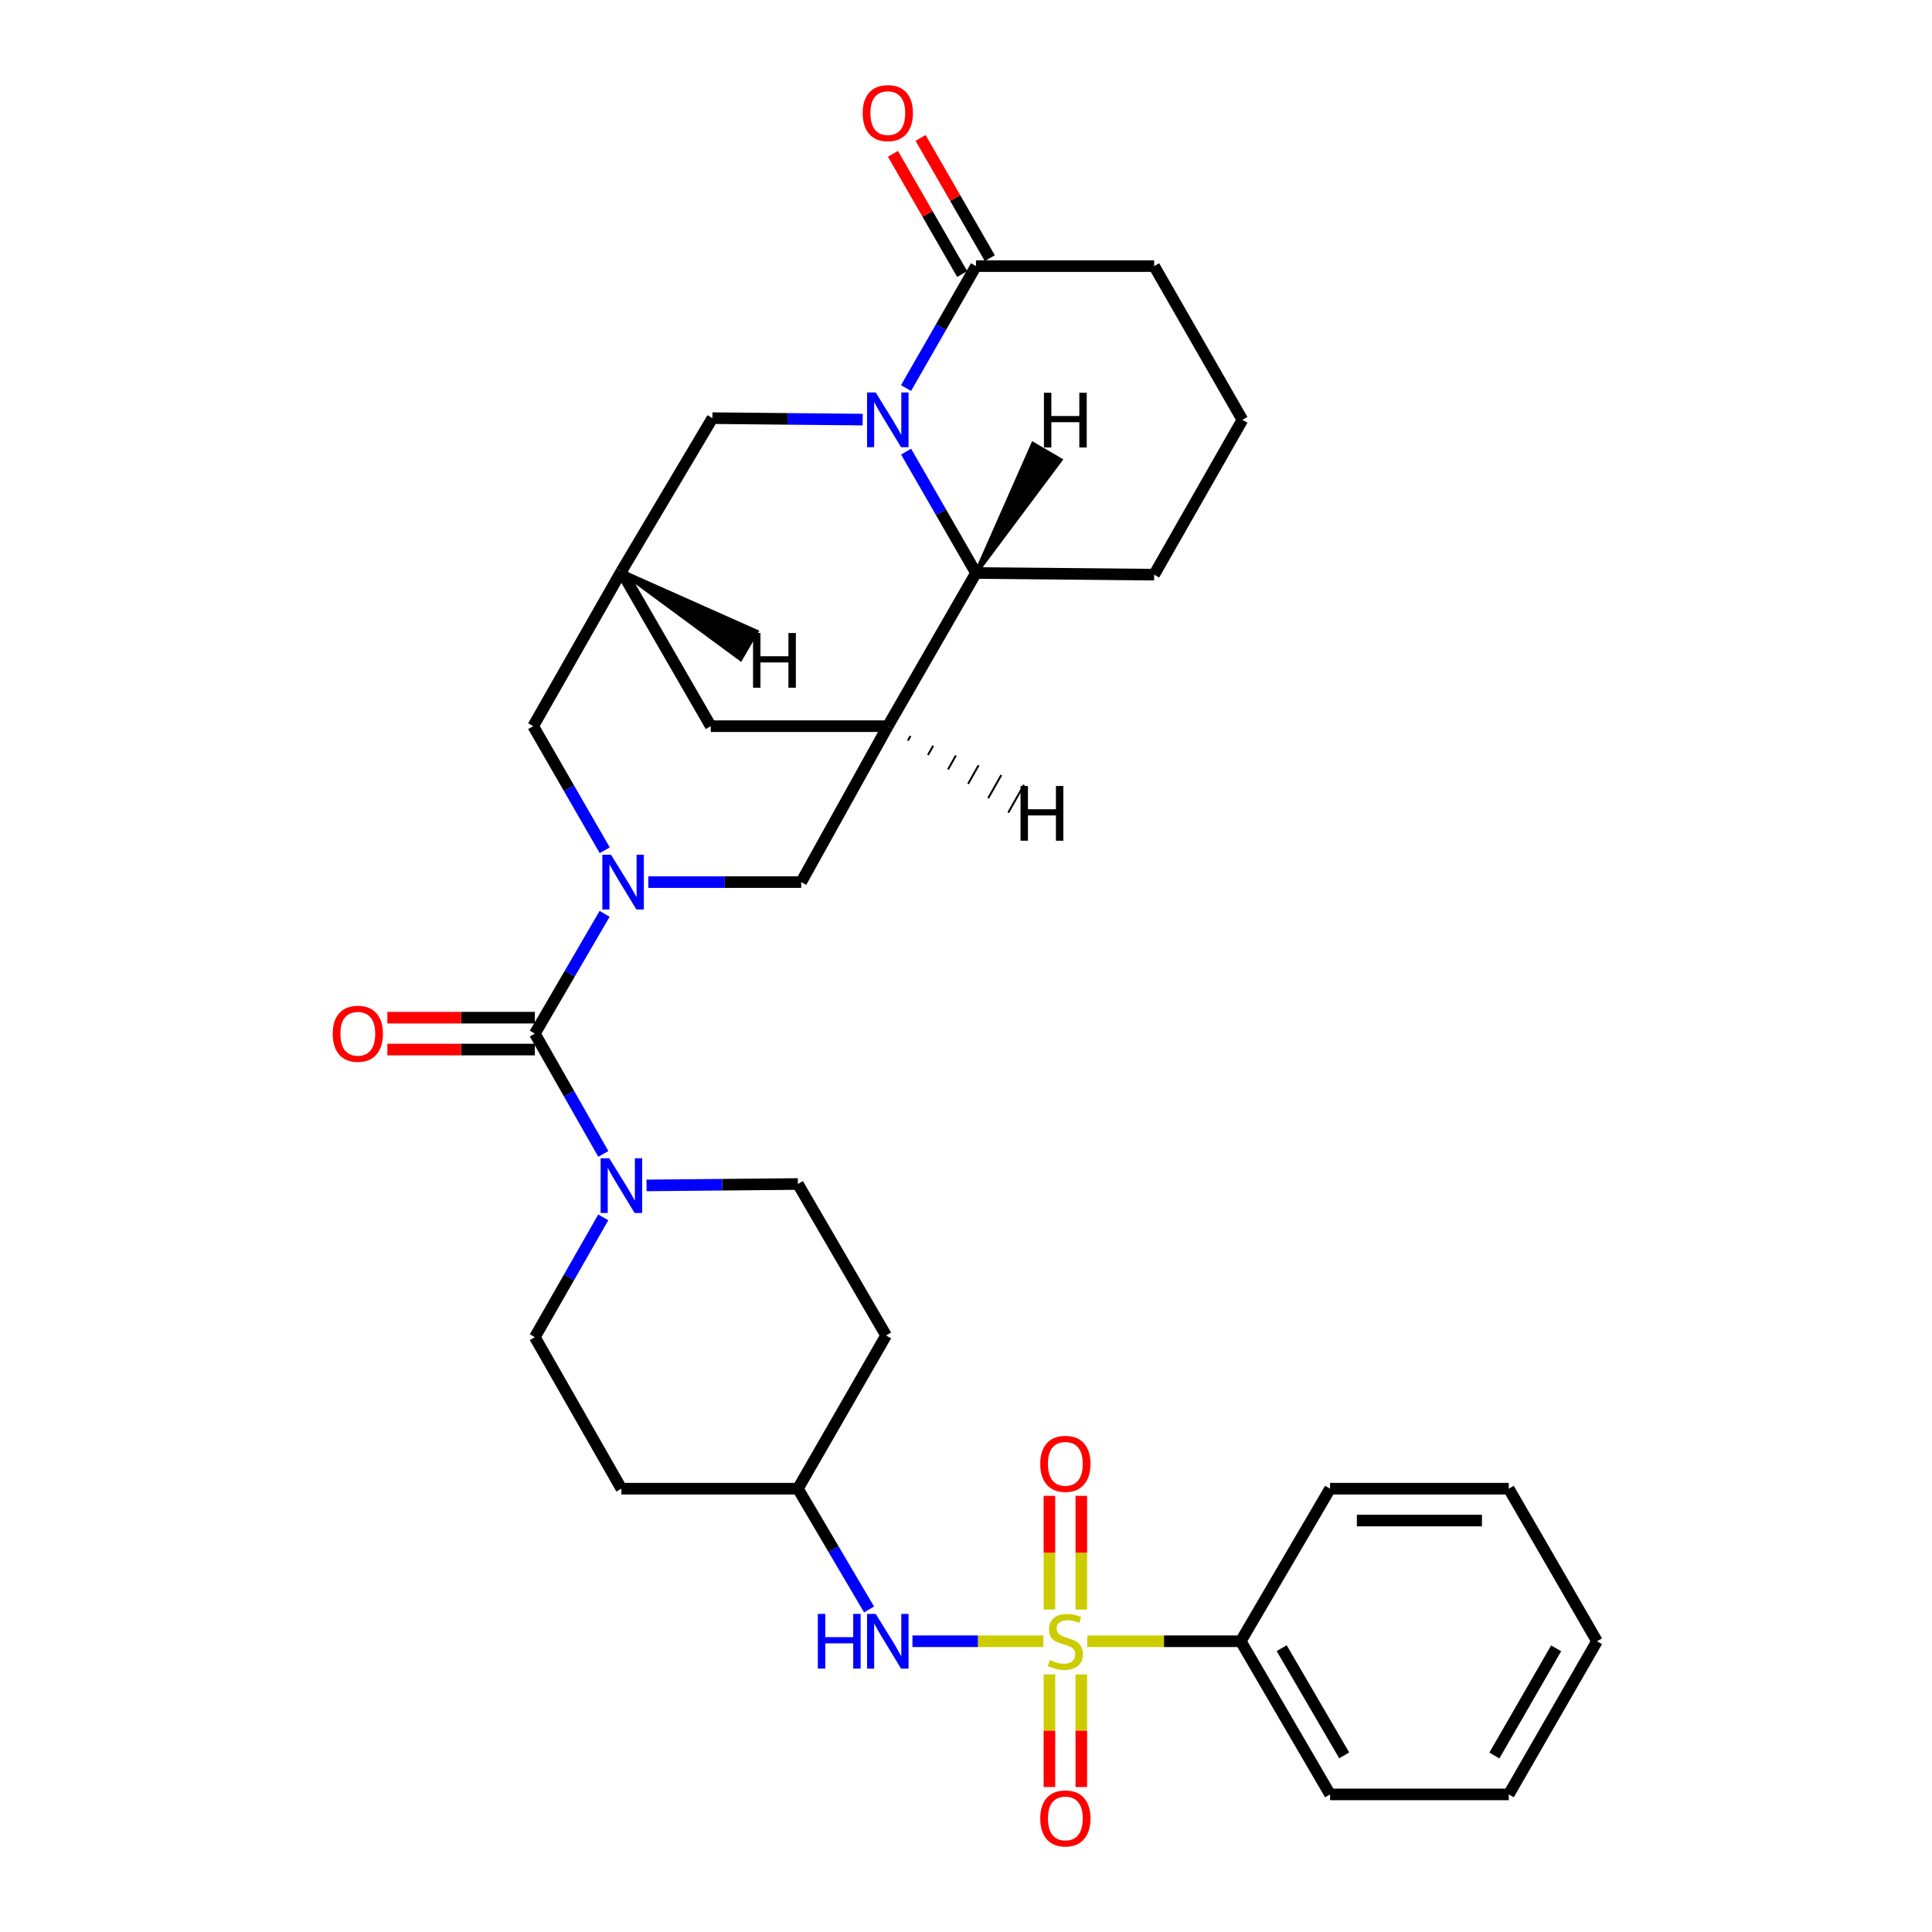 <?xml version='1.0' encoding='iso-8859-1'?>
<svg version='1.1' baseProfile='full'
              xmlns='http://www.w3.org/2000/svg'
                      xmlns:rdkit='http://www.rdkit.org/xml'
                      xmlns:xlink='http://www.w3.org/1999/xlink'
                  xml:space='preserve'
width='1000px' height='1000px' viewBox='0 0 1000 1000'>
<!-- END OF HEADER -->
<rect style='opacity:1.0;fill:#FFFFFF;stroke:none' width='1000' height='1000' x='0' y='0'> </rect>
<path class='bond-8' d='M 540.053,849.509 L 506.166,849.509' style='fill:none;fill-rule:evenodd;stroke:#CCCC00;stroke-width:6px;stroke-linecap:butt;stroke-linejoin:miter;stroke-opacity:1' />
<path class='bond-8' d='M 506.166,849.509 L 472.279,849.509' style='fill:none;fill-rule:evenodd;stroke:#0000FF;stroke-width:6px;stroke-linecap:butt;stroke-linejoin:miter;stroke-opacity:1' />
<path class='bond-13' d='M 559.679,833.091 L 559.679,803.667' style='fill:none;fill-rule:evenodd;stroke:#CCCC00;stroke-width:6px;stroke-linecap:butt;stroke-linejoin:miter;stroke-opacity:1' />
<path class='bond-13' d='M 559.679,803.667 L 559.679,774.242' style='fill:none;fill-rule:evenodd;stroke:#FF0000;stroke-width:6px;stroke-linecap:butt;stroke-linejoin:miter;stroke-opacity:1' />
<path class='bond-13' d='M 543.181,833.091 L 543.181,803.667' style='fill:none;fill-rule:evenodd;stroke:#CCCC00;stroke-width:6px;stroke-linecap:butt;stroke-linejoin:miter;stroke-opacity:1' />
<path class='bond-13' d='M 543.181,803.667 L 543.181,774.242' style='fill:none;fill-rule:evenodd;stroke:#FF0000;stroke-width:6px;stroke-linecap:butt;stroke-linejoin:miter;stroke-opacity:1' />
<path class='bond-14' d='M 543.181,866.679 L 543.181,895.818' style='fill:none;fill-rule:evenodd;stroke:#CCCC00;stroke-width:6px;stroke-linecap:butt;stroke-linejoin:miter;stroke-opacity:1' />
<path class='bond-14' d='M 543.181,895.818 L 543.181,924.957' style='fill:none;fill-rule:evenodd;stroke:#FF0000;stroke-width:6px;stroke-linecap:butt;stroke-linejoin:miter;stroke-opacity:1' />
<path class='bond-14' d='M 559.679,866.679 L 559.679,895.818' style='fill:none;fill-rule:evenodd;stroke:#CCCC00;stroke-width:6px;stroke-linecap:butt;stroke-linejoin:miter;stroke-opacity:1' />
<path class='bond-14' d='M 559.679,895.818 L 559.679,924.957' style='fill:none;fill-rule:evenodd;stroke:#FF0000;stroke-width:6px;stroke-linecap:butt;stroke-linejoin:miter;stroke-opacity:1' />
<path class='bond-15' d='M 562.78,849.509 L 602.494,849.509' style='fill:none;fill-rule:evenodd;stroke:#CCCC00;stroke-width:6px;stroke-linecap:butt;stroke-linejoin:miter;stroke-opacity:1' />
<path class='bond-15' d='M 602.494,849.509 L 642.208,849.509' style='fill:none;fill-rule:evenodd;stroke:#000000;stroke-width:6px;stroke-linecap:butt;stroke-linejoin:miter;stroke-opacity:1' />
<path class='bond-0' d='M 312.947,473.004 L 294.891,504' style='fill:none;fill-rule:evenodd;stroke:#0000FF;stroke-width:6px;stroke-linecap:butt;stroke-linejoin:miter;stroke-opacity:1' />
<path class='bond-0' d='M 294.891,504 L 276.835,534.996' style='fill:none;fill-rule:evenodd;stroke:#000000;stroke-width:6px;stroke-linecap:butt;stroke-linejoin:miter;stroke-opacity:1' />
<path class='bond-7' d='M 335.561,456.575 L 375.129,456.575' style='fill:none;fill-rule:evenodd;stroke:#0000FF;stroke-width:6px;stroke-linecap:butt;stroke-linejoin:miter;stroke-opacity:1' />
<path class='bond-7' d='M 375.129,456.575 L 414.696,456.575' style='fill:none;fill-rule:evenodd;stroke:#000000;stroke-width:6px;stroke-linecap:butt;stroke-linejoin:miter;stroke-opacity:1' />
<path class='bond-11' d='M 313.009,440.086 L 294.496,407.978' style='fill:none;fill-rule:evenodd;stroke:#0000FF;stroke-width:6px;stroke-linecap:butt;stroke-linejoin:miter;stroke-opacity:1' />
<path class='bond-11' d='M 294.496,407.978 L 275.982,375.871' style='fill:none;fill-rule:evenodd;stroke:#000000;stroke-width:6px;stroke-linecap:butt;stroke-linejoin:miter;stroke-opacity:1' />
<path class='bond-1' d='M 446.516,217.187 L 407.628,216.81' style='fill:none;fill-rule:evenodd;stroke:#0000FF;stroke-width:6px;stroke-linecap:butt;stroke-linejoin:miter;stroke-opacity:1' />
<path class='bond-1' d='M 407.628,216.81 L 368.739,216.433' style='fill:none;fill-rule:evenodd;stroke:#000000;stroke-width:6px;stroke-linecap:butt;stroke-linejoin:miter;stroke-opacity:1' />
<path class='bond-6' d='M 468.963,200.86 L 487.067,169.298' style='fill:none;fill-rule:evenodd;stroke:#0000FF;stroke-width:6px;stroke-linecap:butt;stroke-linejoin:miter;stroke-opacity:1' />
<path class='bond-6' d='M 487.067,169.298 L 505.171,137.736' style='fill:none;fill-rule:evenodd;stroke:#000000;stroke-width:6px;stroke-linecap:butt;stroke-linejoin:miter;stroke-opacity:1' />
<path class='bond-34' d='M 468.996,233.76 L 487.083,265.174' style='fill:none;fill-rule:evenodd;stroke:#0000FF;stroke-width:6px;stroke-linecap:butt;stroke-linejoin:miter;stroke-opacity:1' />
<path class='bond-34' d='M 487.083,265.174 L 505.171,296.587' style='fill:none;fill-rule:evenodd;stroke:#000000;stroke-width:6px;stroke-linecap:butt;stroke-linejoin:miter;stroke-opacity:1' />
<path class='bond-2' d='M 276.835,534.996 L 294.557,566.133' style='fill:none;fill-rule:evenodd;stroke:#000000;stroke-width:6px;stroke-linecap:butt;stroke-linejoin:miter;stroke-opacity:1' />
<path class='bond-2' d='M 294.557,566.133 L 312.279,597.269' style='fill:none;fill-rule:evenodd;stroke:#0000FF;stroke-width:6px;stroke-linecap:butt;stroke-linejoin:miter;stroke-opacity:1' />
<path class='bond-16' d='M 276.835,526.747 L 238.665,526.747' style='fill:none;fill-rule:evenodd;stroke:#000000;stroke-width:6px;stroke-linecap:butt;stroke-linejoin:miter;stroke-opacity:1' />
<path class='bond-16' d='M 238.665,526.747 L 200.496,526.747' style='fill:none;fill-rule:evenodd;stroke:#FF0000;stroke-width:6px;stroke-linecap:butt;stroke-linejoin:miter;stroke-opacity:1' />
<path class='bond-16' d='M 276.835,543.246 L 238.665,543.246' style='fill:none;fill-rule:evenodd;stroke:#000000;stroke-width:6px;stroke-linecap:butt;stroke-linejoin:miter;stroke-opacity:1' />
<path class='bond-16' d='M 238.665,543.246 L 200.496,543.246' style='fill:none;fill-rule:evenodd;stroke:#FF0000;stroke-width:6px;stroke-linecap:butt;stroke-linejoin:miter;stroke-opacity:1' />
<path class='bond-3' d='M 459.526,375.871 L 414.696,456.575' style='fill:none;fill-rule:evenodd;stroke:#000000;stroke-width:6px;stroke-linecap:butt;stroke-linejoin:miter;stroke-opacity:1' />
<path class='bond-5' d='M 459.526,375.871 L 505.171,296.587' style='fill:none;fill-rule:evenodd;stroke:#000000;stroke-width:6px;stroke-linecap:butt;stroke-linejoin:miter;stroke-opacity:1' />
<path class='bond-33' d='M 459.526,375.871 L 367.887,375.871' style='fill:none;fill-rule:evenodd;stroke:#000000;stroke-width:6px;stroke-linecap:butt;stroke-linejoin:miter;stroke-opacity:1' />
<path class='bond-36' d='M 469.917,383.327 L 471.271,380.934' style='fill:none;fill-rule:evenodd;stroke:#000000;stroke-width:1.0px;stroke-linecap:butt;stroke-linejoin:miter;stroke-opacity:1' />
<path class='bond-36' d='M 480.309,390.784 L 483.016,385.997' style='fill:none;fill-rule:evenodd;stroke:#000000;stroke-width:1.0px;stroke-linecap:butt;stroke-linejoin:miter;stroke-opacity:1' />
<path class='bond-36' d='M 490.7,398.24 L 494.761,391.06' style='fill:none;fill-rule:evenodd;stroke:#000000;stroke-width:1.0px;stroke-linecap:butt;stroke-linejoin:miter;stroke-opacity:1' />
<path class='bond-36' d='M 501.092,405.697 L 506.506,396.123' style='fill:none;fill-rule:evenodd;stroke:#000000;stroke-width:1.0px;stroke-linecap:butt;stroke-linejoin:miter;stroke-opacity:1' />
<path class='bond-36' d='M 511.484,413.153 L 518.252,401.186' style='fill:none;fill-rule:evenodd;stroke:#000000;stroke-width:1.0px;stroke-linecap:butt;stroke-linejoin:miter;stroke-opacity:1' />
<path class='bond-36' d='M 521.875,420.61 L 529.997,406.249' style='fill:none;fill-rule:evenodd;stroke:#000000;stroke-width:1.0px;stroke-linecap:butt;stroke-linejoin:miter;stroke-opacity:1' />
<path class='bond-4' d='M 312.25,630.111 L 294.542,661.113' style='fill:none;fill-rule:evenodd;stroke:#0000FF;stroke-width:6px;stroke-linecap:butt;stroke-linejoin:miter;stroke-opacity:1' />
<path class='bond-4' d='M 294.542,661.113 L 276.835,692.115' style='fill:none;fill-rule:evenodd;stroke:#000000;stroke-width:6px;stroke-linecap:butt;stroke-linejoin:miter;stroke-opacity:1' />
<path class='bond-32' d='M 334.652,613.572 L 373.822,613.206' style='fill:none;fill-rule:evenodd;stroke:#0000FF;stroke-width:6px;stroke-linecap:butt;stroke-linejoin:miter;stroke-opacity:1' />
<path class='bond-32' d='M 373.822,613.206 L 412.991,612.841' style='fill:none;fill-rule:evenodd;stroke:#000000;stroke-width:6px;stroke-linecap:butt;stroke-linejoin:miter;stroke-opacity:1' />
<path class='bond-24' d='M 505.171,296.587 L 597.387,297.449' style='fill:none;fill-rule:evenodd;stroke:#000000;stroke-width:6px;stroke-linecap:butt;stroke-linejoin:miter;stroke-opacity:1' />
<path class='bond-37' d='M 505.171,296.587 L 548.924,238.065 L 534.68,229.741 Z' style='fill:#000000;fill-rule:evenodd;fill-opacity:1;stroke:#000000;stroke-width:2px;stroke-linecap:butt;stroke-linejoin:miter;stroke-opacity:1;' />
<path class='bond-19' d='M 512.32,133.62 L 494.405,102.506' style='fill:none;fill-rule:evenodd;stroke:#000000;stroke-width:6px;stroke-linecap:butt;stroke-linejoin:miter;stroke-opacity:1' />
<path class='bond-19' d='M 494.405,102.506 L 476.49,71.393' style='fill:none;fill-rule:evenodd;stroke:#FF0000;stroke-width:6px;stroke-linecap:butt;stroke-linejoin:miter;stroke-opacity:1' />
<path class='bond-19' d='M 498.022,141.852 L 480.107,110.739' style='fill:none;fill-rule:evenodd;stroke:#000000;stroke-width:6px;stroke-linecap:butt;stroke-linejoin:miter;stroke-opacity:1' />
<path class='bond-19' d='M 480.107,110.739 L 462.192,79.625' style='fill:none;fill-rule:evenodd;stroke:#FF0000;stroke-width:6px;stroke-linecap:butt;stroke-linejoin:miter;stroke-opacity:1' />
<path class='bond-23' d='M 505.171,137.736 L 597.387,137.736' style='fill:none;fill-rule:evenodd;stroke:#000000;stroke-width:6px;stroke-linecap:butt;stroke-linejoin:miter;stroke-opacity:1' />
<path class='bond-20' d='M 449.832,833.057 L 431.412,801.797' style='fill:none;fill-rule:evenodd;stroke:#0000FF;stroke-width:6px;stroke-linecap:butt;stroke-linejoin:miter;stroke-opacity:1' />
<path class='bond-20' d='M 431.412,801.797 L 412.991,770.537' style='fill:none;fill-rule:evenodd;stroke:#000000;stroke-width:6px;stroke-linecap:butt;stroke-linejoin:miter;stroke-opacity:1' />
<path class='bond-9' d='M 321.628,295.707 L 275.982,375.871' style='fill:none;fill-rule:evenodd;stroke:#000000;stroke-width:6px;stroke-linecap:butt;stroke-linejoin:miter;stroke-opacity:1' />
<path class='bond-10' d='M 321.628,295.707 L 368.739,216.433' style='fill:none;fill-rule:evenodd;stroke:#000000;stroke-width:6px;stroke-linecap:butt;stroke-linejoin:miter;stroke-opacity:1' />
<path class='bond-12' d='M 321.628,295.707 L 367.887,375.871' style='fill:none;fill-rule:evenodd;stroke:#000000;stroke-width:6px;stroke-linecap:butt;stroke-linejoin:miter;stroke-opacity:1' />
<path class='bond-38' d='M 321.628,295.707 L 383.333,341.15 L 391.629,326.889 Z' style='fill:#000000;fill-rule:evenodd;fill-opacity:1;stroke:#000000;stroke-width:2px;stroke-linecap:butt;stroke-linejoin:miter;stroke-opacity:1;' />
<path class='bond-26' d='M 642.208,849.509 L 688.439,928.783' style='fill:none;fill-rule:evenodd;stroke:#000000;stroke-width:6px;stroke-linecap:butt;stroke-linejoin:miter;stroke-opacity:1' />
<path class='bond-26' d='M 663.394,853.088 L 695.756,908.58' style='fill:none;fill-rule:evenodd;stroke:#000000;stroke-width:6px;stroke-linecap:butt;stroke-linejoin:miter;stroke-opacity:1' />
<path class='bond-27' d='M 642.208,849.509 L 688.439,770.537' style='fill:none;fill-rule:evenodd;stroke:#000000;stroke-width:6px;stroke-linecap:butt;stroke-linejoin:miter;stroke-opacity:1' />
<path class='bond-17' d='M 276.835,692.115 L 321.628,770.537' style='fill:none;fill-rule:evenodd;stroke:#000000;stroke-width:6px;stroke-linecap:butt;stroke-linejoin:miter;stroke-opacity:1' />
<path class='bond-18' d='M 412.991,612.841 L 458.637,691.235' style='fill:none;fill-rule:evenodd;stroke:#000000;stroke-width:6px;stroke-linecap:butt;stroke-linejoin:miter;stroke-opacity:1' />
<path class='bond-21' d='M 412.991,770.537 L 458.637,691.235' style='fill:none;fill-rule:evenodd;stroke:#000000;stroke-width:6px;stroke-linecap:butt;stroke-linejoin:miter;stroke-opacity:1' />
<path class='bond-22' d='M 412.991,770.537 L 321.628,770.537' style='fill:none;fill-rule:evenodd;stroke:#000000;stroke-width:6px;stroke-linecap:butt;stroke-linejoin:miter;stroke-opacity:1' />
<path class='bond-35' d='M 597.387,137.736 L 643.069,217.313' style='fill:none;fill-rule:evenodd;stroke:#000000;stroke-width:6px;stroke-linecap:butt;stroke-linejoin:miter;stroke-opacity:1' />
<path class='bond-25' d='M 597.387,297.449 L 643.069,217.313' style='fill:none;fill-rule:evenodd;stroke:#000000;stroke-width:6px;stroke-linecap:butt;stroke-linejoin:miter;stroke-opacity:1' />
<path class='bond-29' d='M 688.439,928.783 L 780.931,928.783' style='fill:none;fill-rule:evenodd;stroke:#000000;stroke-width:6px;stroke-linecap:butt;stroke-linejoin:miter;stroke-opacity:1' />
<path class='bond-28' d='M 688.439,770.537 L 780.931,770.537' style='fill:none;fill-rule:evenodd;stroke:#000000;stroke-width:6px;stroke-linecap:butt;stroke-linejoin:miter;stroke-opacity:1' />
<path class='bond-28' d='M 702.313,787.035 L 767.057,787.035' style='fill:none;fill-rule:evenodd;stroke:#000000;stroke-width:6px;stroke-linecap:butt;stroke-linejoin:miter;stroke-opacity:1' />
<path class='bond-30' d='M 780.931,770.537 L 826.603,849.509' style='fill:none;fill-rule:evenodd;stroke:#000000;stroke-width:6px;stroke-linecap:butt;stroke-linejoin:miter;stroke-opacity:1' />
<path class='bond-31' d='M 780.931,928.783 L 826.603,849.509' style='fill:none;fill-rule:evenodd;stroke:#000000;stroke-width:6px;stroke-linecap:butt;stroke-linejoin:miter;stroke-opacity:1' />
<path class='bond-31' d='M 773.486,908.656 L 805.457,853.164' style='fill:none;fill-rule:evenodd;stroke:#000000;stroke-width:6px;stroke-linecap:butt;stroke-linejoin:miter;stroke-opacity:1' />
<path  class='atom-0' d='M 543.43 859.229
Q 543.75 859.349, 545.07 859.909
Q 546.39 860.469, 547.83 860.829
Q 549.31 861.149, 550.75 861.149
Q 553.43 861.149, 554.99 859.869
Q 556.55 858.549, 556.55 856.269
Q 556.55 854.709, 555.75 853.749
Q 554.99 852.789, 553.79 852.269
Q 552.59 851.749, 550.59 851.149
Q 548.07 850.389, 546.55 849.669
Q 545.07 848.949, 543.99 847.429
Q 542.95 845.909, 542.95 843.349
Q 542.95 839.789, 545.35 837.589
Q 547.79 835.389, 552.59 835.389
Q 555.87 835.389, 559.59 836.949
L 558.67 840.029
Q 555.27 838.629, 552.71 838.629
Q 549.95 838.629, 548.43 839.789
Q 546.91 840.909, 546.95 842.869
Q 546.95 844.389, 547.71 845.309
Q 548.51 846.229, 549.63 846.749
Q 550.79 847.269, 552.71 847.869
Q 555.27 848.669, 556.79 849.469
Q 558.31 850.269, 559.39 851.909
Q 560.51 853.509, 560.51 856.269
Q 560.51 860.189, 557.87 862.309
Q 555.27 864.389, 550.91 864.389
Q 548.39 864.389, 546.47 863.829
Q 544.59 863.309, 542.35 862.389
L 543.43 859.229
' fill='#CCCC00'/>
<path  class='atom-1' d='M 316.257 442.415
L 325.537 457.415
Q 326.457 458.895, 327.937 461.575
Q 329.417 464.255, 329.497 464.415
L 329.497 442.415
L 333.257 442.415
L 333.257 470.735
L 329.377 470.735
L 319.417 454.335
Q 318.257 452.415, 317.017 450.215
Q 315.817 448.015, 315.457 447.335
L 315.457 470.735
L 311.777 470.735
L 311.777 442.415
L 316.257 442.415
' fill='#0000FF'/>
<path  class='atom-2' d='M 453.266 203.153
L 462.546 218.153
Q 463.466 219.633, 464.946 222.313
Q 466.426 224.993, 466.506 225.153
L 466.506 203.153
L 470.266 203.153
L 470.266 231.473
L 466.386 231.473
L 456.426 215.073
Q 455.266 213.153, 454.026 210.953
Q 452.826 208.753, 452.466 208.073
L 452.466 231.473
L 448.786 231.473
L 448.786 203.153
L 453.266 203.153
' fill='#0000FF'/>
<path  class='atom-5' d='M 315.368 599.533
L 324.648 614.533
Q 325.568 616.013, 327.048 618.693
Q 328.528 621.373, 328.608 621.533
L 328.608 599.533
L 332.368 599.533
L 332.368 627.853
L 328.488 627.853
L 318.528 611.453
Q 317.368 609.533, 316.128 607.333
Q 314.928 605.133, 314.568 604.453
L 314.568 627.853
L 310.888 627.853
L 310.888 599.533
L 315.368 599.533
' fill='#0000FF'/>
<path  class='atom-9' d='M 423.306 835.349
L 427.146 835.349
L 427.146 847.389
L 441.626 847.389
L 441.626 835.349
L 445.466 835.349
L 445.466 863.669
L 441.626 863.669
L 441.626 850.589
L 427.146 850.589
L 427.146 863.669
L 423.306 863.669
L 423.306 835.349
' fill='#0000FF'/>
<path  class='atom-9' d='M 453.266 835.349
L 462.546 850.349
Q 463.466 851.829, 464.946 854.509
Q 466.426 857.189, 466.506 857.349
L 466.506 835.349
L 470.266 835.349
L 470.266 863.669
L 466.386 863.669
L 456.426 847.269
Q 455.266 845.349, 454.026 843.149
Q 452.826 840.949, 452.466 840.269
L 452.466 863.669
L 448.786 863.669
L 448.786 835.349
L 453.266 835.349
' fill='#0000FF'/>
<path  class='atom-14' d='M 538.43 757.675
Q 538.43 750.875, 541.79 747.075
Q 545.15 743.275, 551.43 743.275
Q 557.71 743.275, 561.07 747.075
Q 564.43 750.875, 564.43 757.675
Q 564.43 764.555, 561.03 768.475
Q 557.63 772.355, 551.43 772.355
Q 545.19 772.355, 541.79 768.475
Q 538.43 764.595, 538.43 757.675
M 551.43 769.155
Q 555.75 769.155, 558.07 766.275
Q 560.43 763.355, 560.43 757.675
Q 560.43 752.115, 558.07 749.315
Q 555.75 746.475, 551.43 746.475
Q 547.11 746.475, 544.75 749.275
Q 542.43 752.075, 542.43 757.675
Q 542.43 763.395, 544.75 766.275
Q 547.11 769.155, 551.43 769.155
' fill='#FF0000'/>
<path  class='atom-15' d='M 538.43 941.218
Q 538.43 934.418, 541.79 930.618
Q 545.15 926.818, 551.43 926.818
Q 557.71 926.818, 561.07 930.618
Q 564.43 934.418, 564.43 941.218
Q 564.43 948.098, 561.03 952.018
Q 557.63 955.898, 551.43 955.898
Q 545.19 955.898, 541.79 952.018
Q 538.43 948.138, 538.43 941.218
M 551.43 952.698
Q 555.75 952.698, 558.07 949.818
Q 560.43 946.898, 560.43 941.218
Q 560.43 935.658, 558.07 932.858
Q 555.75 930.018, 551.43 930.018
Q 547.11 930.018, 544.75 932.818
Q 542.43 935.618, 542.43 941.218
Q 542.43 946.938, 544.75 949.818
Q 547.11 952.698, 551.43 952.698
' fill='#FF0000'/>
<path  class='atom-17' d='M 172.205 535.076
Q 172.205 528.276, 175.565 524.476
Q 178.925 520.676, 185.205 520.676
Q 191.485 520.676, 194.845 524.476
Q 198.205 528.276, 198.205 535.076
Q 198.205 541.956, 194.805 545.876
Q 191.405 549.756, 185.205 549.756
Q 178.965 549.756, 175.565 545.876
Q 172.205 541.996, 172.205 535.076
M 185.205 546.556
Q 189.525 546.556, 191.845 543.676
Q 194.205 540.756, 194.205 535.076
Q 194.205 529.516, 191.845 526.716
Q 189.525 523.876, 185.205 523.876
Q 180.885 523.876, 178.525 526.676
Q 176.205 529.476, 176.205 535.076
Q 176.205 540.796, 178.525 543.676
Q 180.885 546.556, 185.205 546.556
' fill='#FF0000'/>
<path  class='atom-20' d='M 446.526 58.542
Q 446.526 51.742, 449.886 47.942
Q 453.246 44.142, 459.526 44.142
Q 465.806 44.142, 469.166 47.942
Q 472.526 51.742, 472.526 58.542
Q 472.526 65.422, 469.126 69.342
Q 465.726 73.222, 459.526 73.222
Q 453.286 73.222, 449.886 69.342
Q 446.526 65.462, 446.526 58.542
M 459.526 70.022
Q 463.846 70.022, 466.166 67.142
Q 468.526 64.222, 468.526 58.542
Q 468.526 52.982, 466.166 50.182
Q 463.846 47.342, 459.526 47.342
Q 455.206 47.342, 452.846 50.142
Q 450.526 52.942, 450.526 58.542
Q 450.526 64.262, 452.846 67.142
Q 455.206 70.022, 459.526 70.022
' fill='#FF0000'/>
<path  class='atom-32' d='M 528.227 406.832
L 532.067 406.832
L 532.067 418.872
L 546.547 418.872
L 546.547 406.832
L 550.387 406.832
L 550.387 435.152
L 546.547 435.152
L 546.547 422.072
L 532.067 422.072
L 532.067 435.152
L 528.227 435.152
L 528.227 406.832
' fill='#000000'/>
<path  class='atom-33' d='M 540.336 203.292
L 544.176 203.292
L 544.176 215.332
L 558.656 215.332
L 558.656 203.292
L 562.496 203.292
L 562.496 231.612
L 558.656 231.612
L 558.656 218.532
L 544.176 218.532
L 544.176 231.612
L 540.336 231.612
L 540.336 203.292
' fill='#000000'/>
<path  class='atom-34' d='M 389.773 327.639
L 393.613 327.639
L 393.613 339.679
L 408.093 339.679
L 408.093 327.639
L 411.933 327.639
L 411.933 355.959
L 408.093 355.959
L 408.093 342.879
L 393.613 342.879
L 393.613 355.959
L 389.773 355.959
L 389.773 327.639
' fill='#000000'/>
</svg>
